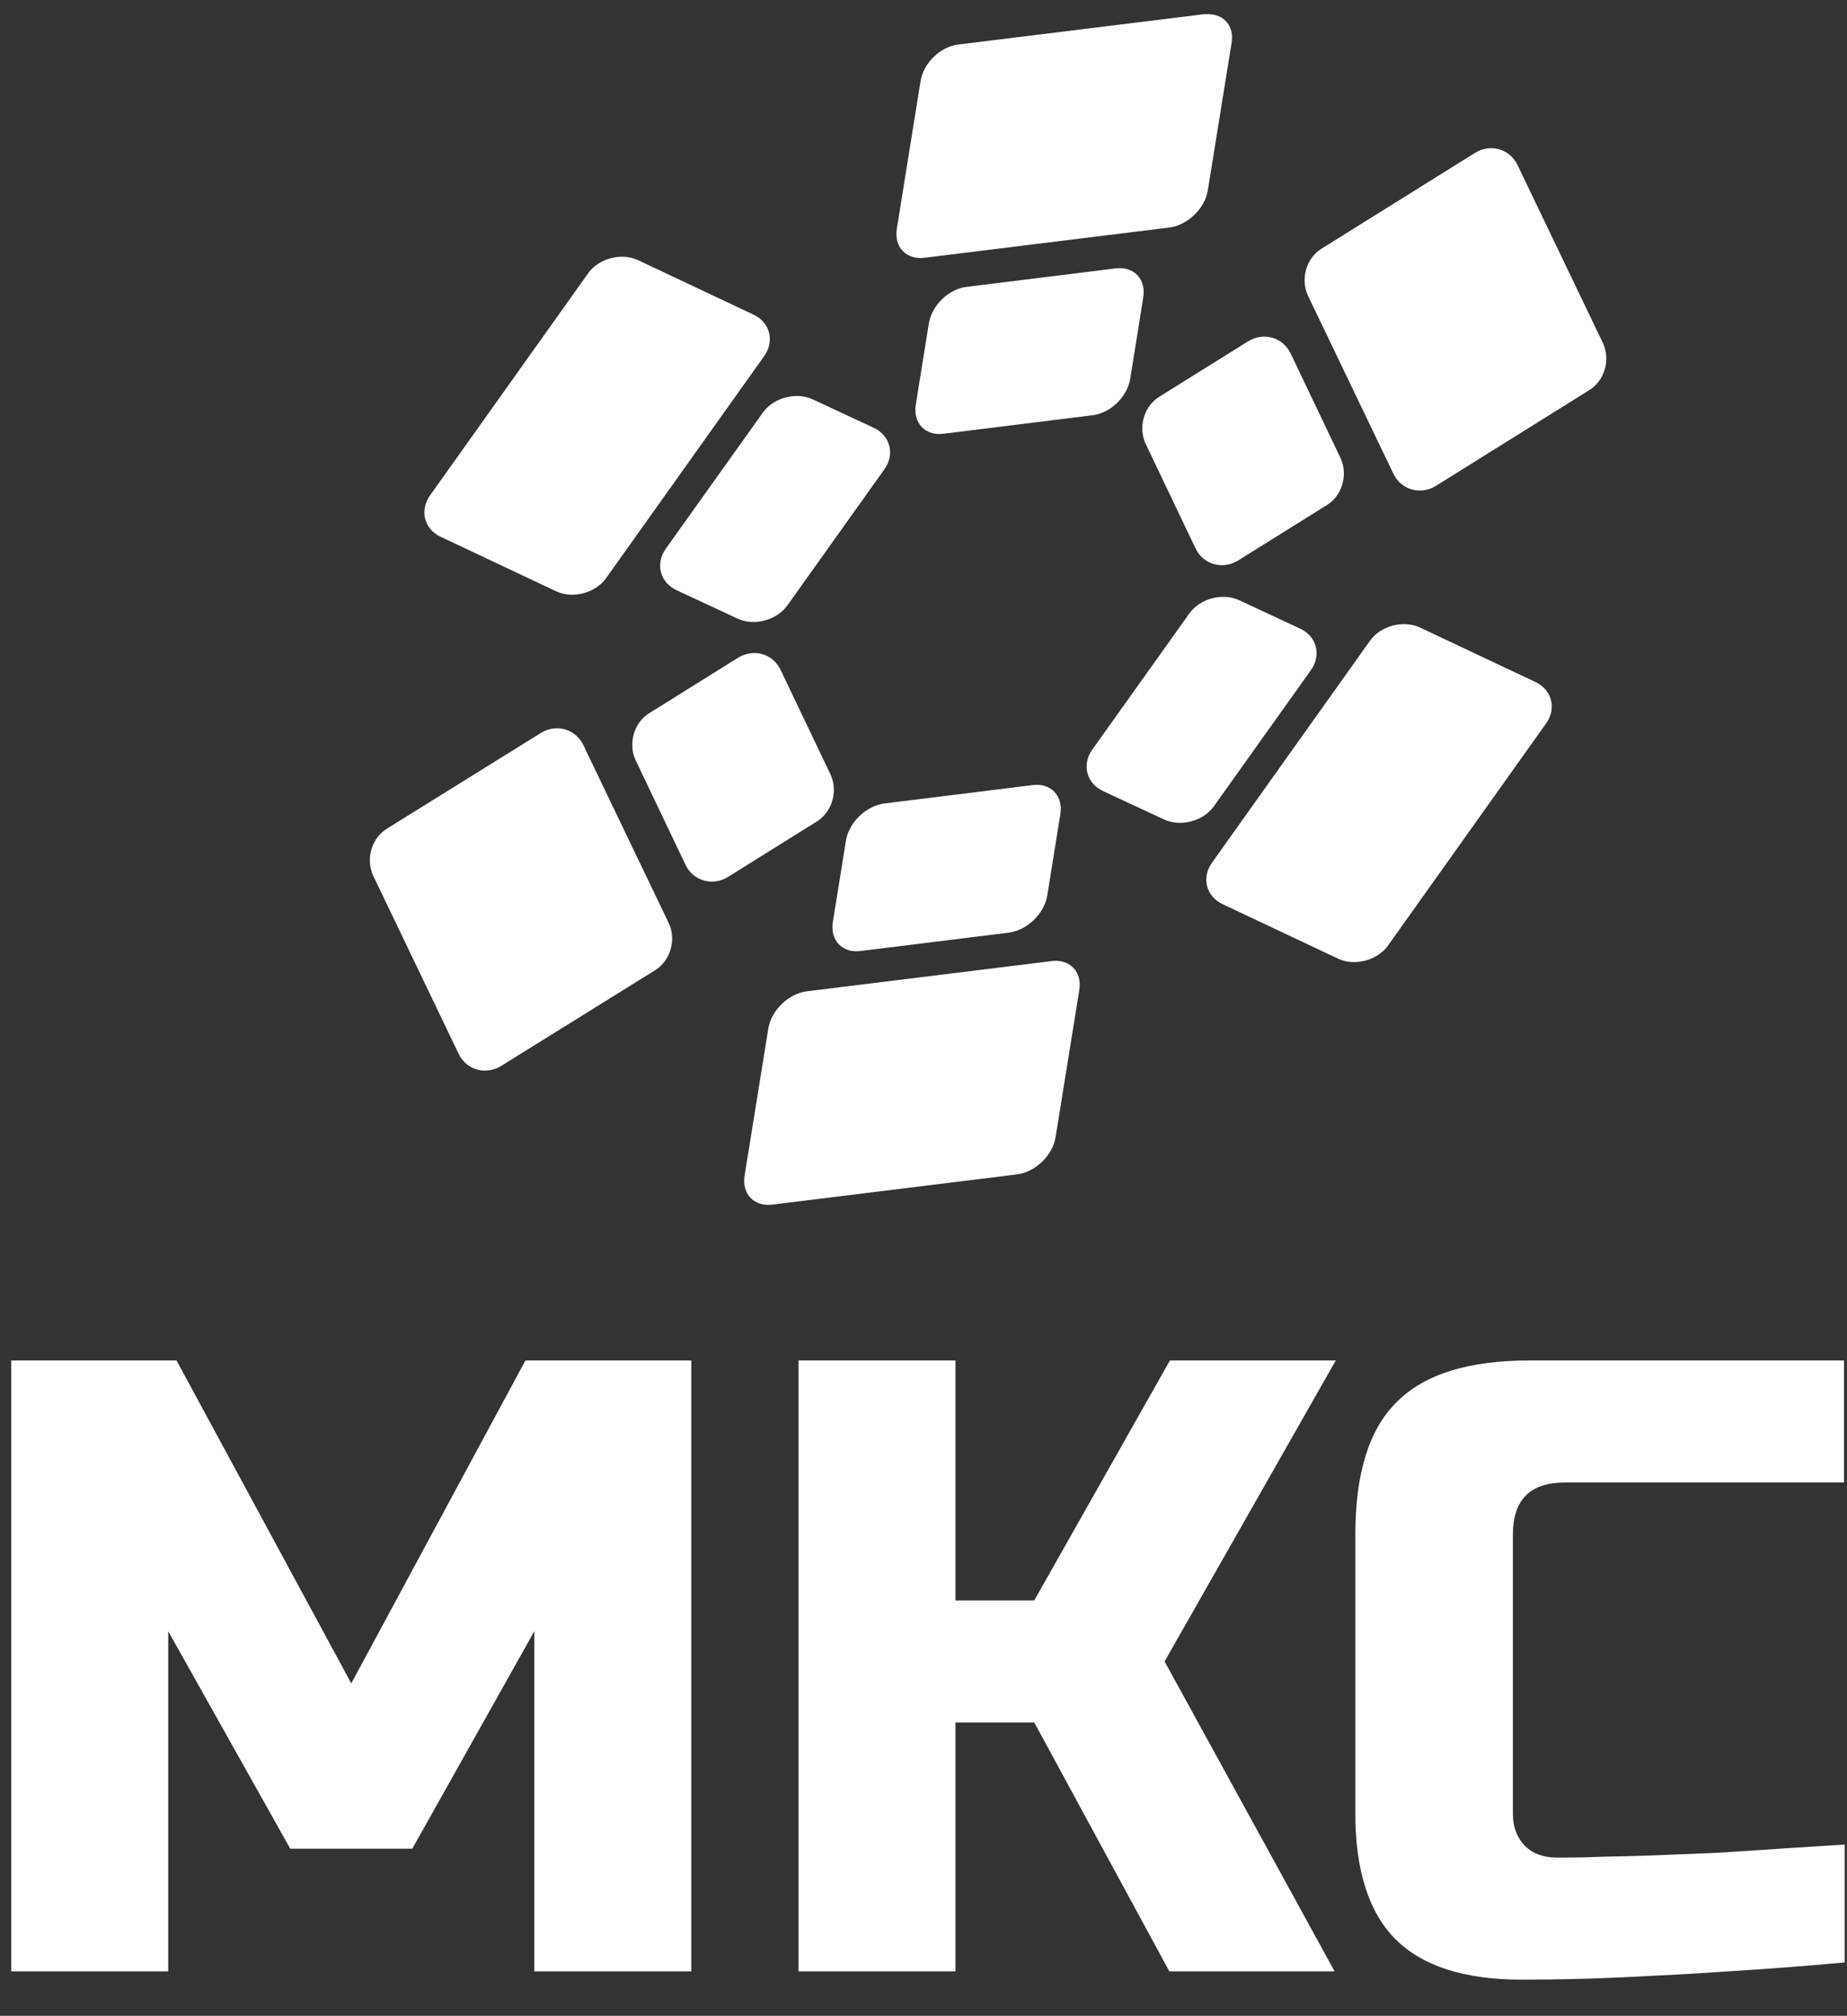 <?xml version="1.0" encoding="UTF-8"?> <svg xmlns="http://www.w3.org/2000/svg" xmlns:xlink="http://www.w3.org/1999/xlink" version="1.2" id="Слой_1" x="0px" y="0px" viewBox="0 0 311.8 340.2" xml:space="preserve"><rect x="0" y="0" width="311.8" height="340.2" fill="#333333" stroke="none"/> <polygon fill="#FFFFFF" points="90.2,275.3 69.6,312 49,312 28.4,275.3 28.4,332.7 1.9,332.7 1.9,229.6 29.8,229.6 59.3,284.1 88.7,229.6 116.7,229.6 116.7,332.7 90.2,332.7 "></polygon> <polygon fill="#FFFFFF" points="161.3,332.7 134.8,332.7 134.8,229.6 161.3,229.6 161.3,270.1 174.6,270.1 197.5,229.6 225.5,229.6 196.6,280.4 225.3,332.7 197.4,332.7 174.6,290.7 161.3,290.7 "></polygon> <path fill="#FFFFFF" d="M256.8,334.1c-9.6,0-16.7-2.3-21.2-6.8s-6.8-11.6-6.8-21.2V259c0-10.3,2.3-17.8,7-22.4 c4.7-4.7,12.1-7,22.5-7h53v20.6h-47.1c-5.9,0-8.8,2.9-8.8,8.8v47.1c0,2.3,0.7,4,2,5.4c1.3,1.3,3.1,2,5.4,2c1.9,0,4,0,6.5-0.1 c2.4-0.1,5-0.1,7.7-0.2c2.6-0.1,5.3-0.2,8-0.3c2.7-0.1,5.3-0.2,7.9-0.4c6-0.4,12.1-0.8,18.5-1.2v19.9c-6.6,0.6-13.1,1.1-19.6,1.5 c-5.6,0.4-11.5,0.7-17.7,1C267.7,334,262,334.1,256.8,334.1L256.8,334.1L256.8,334.1z"></path> <path fill="#FFFFFF" d="M156.8,54.6c0.5-3.1,3.4-5.9,6.5-6.2l25-3.1c3.1-0.4,5.2,1.8,4.7,4.9l-2.2,13.7c-0.5,3.1-3.4,5.9-6.5,6.2 l-25,3.1c-3.1,0.4-5.2-1.8-4.7-4.9L156.8,54.6L156.8,54.6z"></path> <path fill="#FFFFFF" d="M176.8,151.1c-0.5,3.1-3.4,5.9-6.5,6.3l-25,3.1c-3.1,0.4-5.2-1.8-4.7-4.9l2.2-13.7c0.5-3.1,3.4-5.9,6.5-6.3 l25-3.1c3.1-0.4,5.2,1.8,4.7,4.9L176.8,151.1L176.8,151.1z"></path> <path fill="#FFFFFF" d="M114.2,99.6c-2.8-1.3-3.6-4.5-1.8-7l16.4-23c1.8-2.5,5.6-3.5,8.4-2.2l10.3,4.8c2.8,1.3,3.6,4.5,1.8,7 l-16.4,23c-1.8,2.5-5.6,3.5-8.4,2.2L114.2,99.6L114.2,99.6z"></path> <path fill="#FFFFFF" d="M219.5,106.1c2.8,1.3,3.6,4.5,1.8,7l-16.4,23c-1.8,2.5-5.6,3.5-8.4,2.2l-10.3-4.8c-2.8-1.3-3.6-4.5-1.8-7 l16.4-23c1.8-2.5,5.6-3.5,8.4-2.2L219.5,106.1L219.5,106.1z"></path> <path fill="#FFFFFF" d="M122.9,148c-2.6,1.6-5.9,0.7-7.2-2.1l-8.4-17.6c-1.3-2.8-0.3-6.4,2.4-8l14.9-9.3c2.6-1.6,5.9-0.7,7.2,2.1 l8.4,17.6c1.3,2.8,0.3,6.4-2.4,8L122.9,148L122.9,148z"></path> <path fill="#FFFFFF" d="M155.4,13.7c0.5-3.1,3.4-5.9,6.5-6.2l41.3-5.1c0.2,0,0.4,0,0.6,0h0.2c2.7,0,4.4,2.1,3.9,4.9l-4,24.8 c-0.5,3.1-3.4,5.9-6.5,6.3l-41.3,5.1c-3.1,0.4-5.2-1.8-4.7-4.9L155.4,13.7L155.4,13.7z"></path> <path fill="#FFFFFF" d="M178.2,191.9c-0.5,3.1-3.4,5.9-6.5,6.3l-41.3,5.1c-3.1,0.4-5.2-1.8-4.7-4.9l4-24.8c0.5-3.1,3.4-5.9,6.5-6.3 l41.3-5.1c3.1-0.4,5.2,1.8,4.7,4.9L178.2,191.9L178.2,191.9z"></path> <path fill="#FFFFFF" d="M74.4,90.6c-2.8-1.3-3.6-4.5-1.8-7l26.7-37.5c1.8-2.5,5.6-3.5,8.4-2.2l19.5,9.2c2.8,1.3,3.6,4.5,1.8,7 l-26.7,37.5c-1.8,2.5-5.6,3.5-8.4,2.2L74.4,90.6L74.4,90.6z"></path> <path fill="#FFFFFF" d="M259.2,115.1c2.8,1.3,3.6,4.5,1.8,7l-26.7,37.5c-1.8,2.5-5.6,3.5-8.4,2.2l-19.5-9.2c-2.8-1.3-3.6-4.5-1.8-7 l26.7-37.5c1.8-2.5,5.6-3.5,8.4-2.2L259.2,115.1L259.2,115.1z"></path> <path fill="#FFFFFF" d="M84.6,179.9c-2.6,1.6-5.9,0.7-7.2-2.1l-14.4-30c-1.3-2.8-0.3-6.4,2.4-8l25.9-16.1c2.6-1.6,5.9-0.7,7.2,2.1 l14.4,30c1.3,2.8,0.3,6.4-2.4,8L84.6,179.9L84.6,179.9z"></path> <path fill="#FFFFFF" d="M249,25.8c2.6-1.6,5.9-0.7,7.2,2.1l14.4,30c1.3,2.8,0.3,6.4-2.4,8L242.4,82c-2.6,1.6-5.9,0.7-7.2-2.1 l-14.4-30c-1.3-2.8-0.3-6.4,2.4-8L249,25.8L249,25.8z"></path> <path fill="#FFFFFF" d="M210.7,57.6c2.6-1.6,5.9-0.7,7.2,2.1l8.4,17.6c1.3,2.8,0.3,6.4-2.4,8L209,94.6c-2.6,1.6-5.9,0.7-7.2-2.1 l-8.4-17.6c-1.3-2.8-0.3-6.4,2.4-8L210.7,57.6L210.7,57.6z"></path> </svg> 
